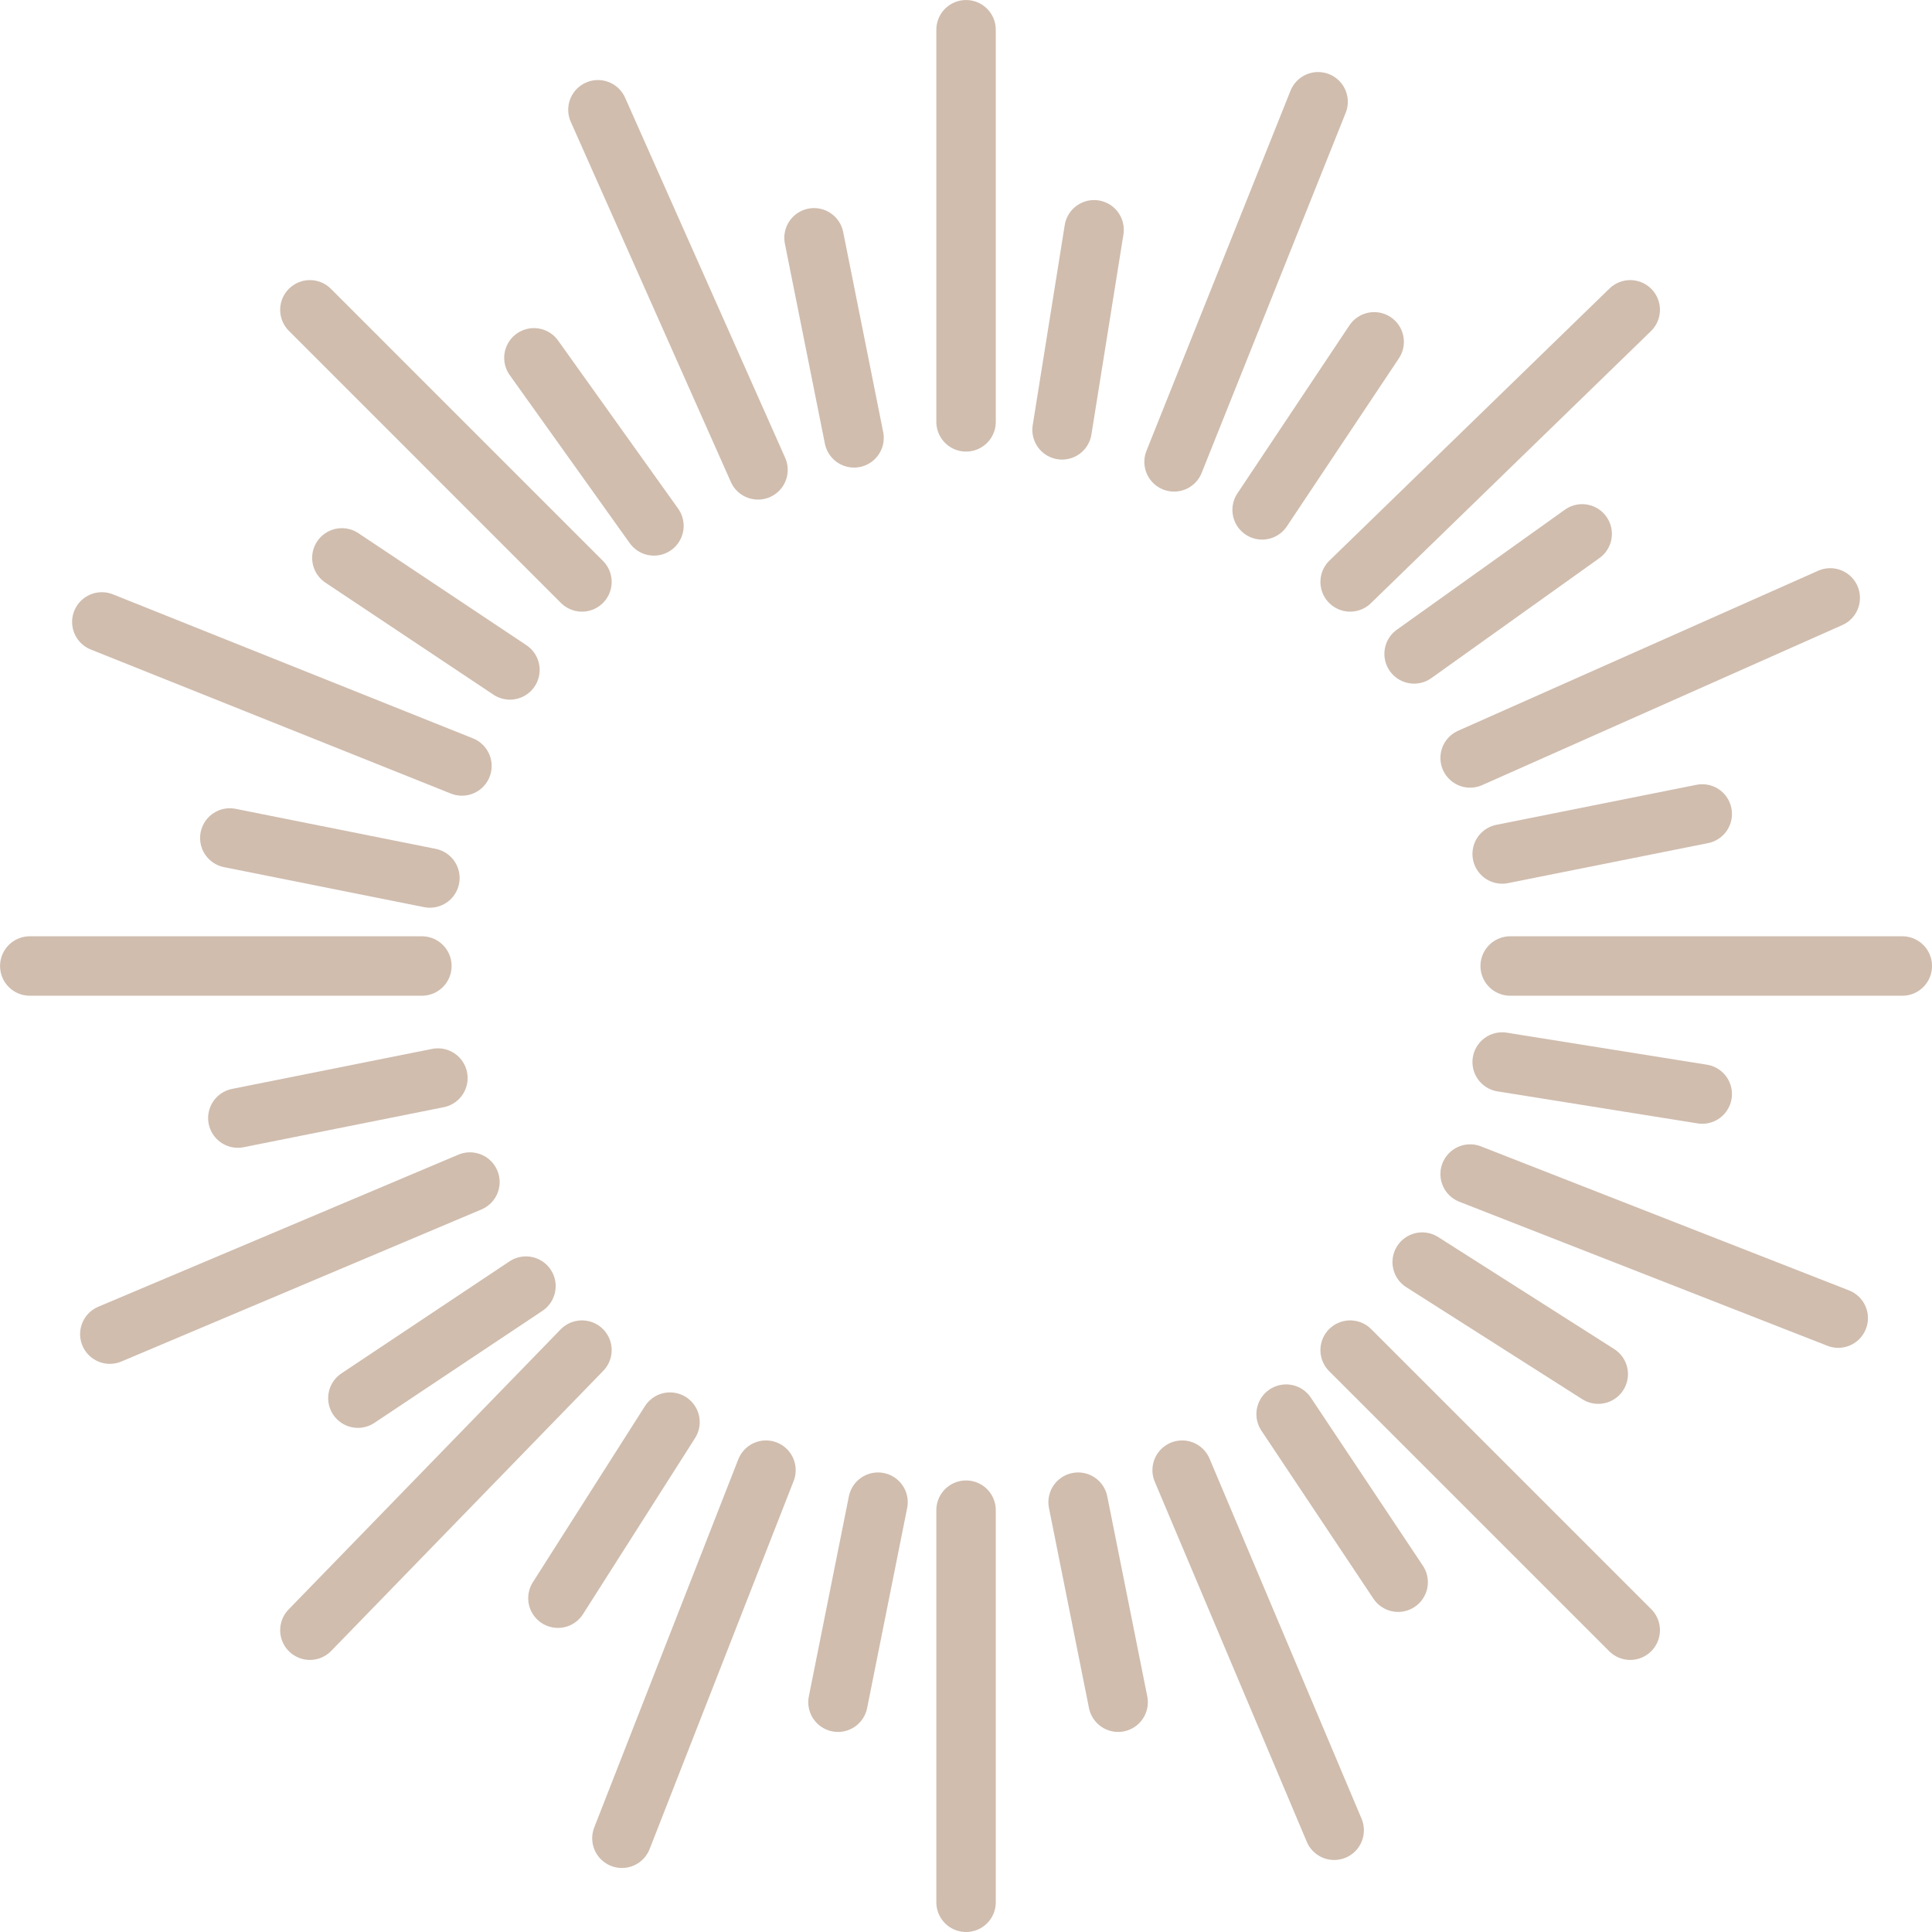 <?xml version="1.0" encoding="UTF-8"?> <svg xmlns="http://www.w3.org/2000/svg" width="65" height="65" viewBox="0 0 65 65" fill="none"> <path d="M32.502 14.193V1.001" stroke="#D0BDAE" stroke-width="2" stroke-miterlimit="10" stroke-linecap="round" stroke-linejoin="round"></path> <path d="M32.502 64V50.808" stroke="#D0BDAE" stroke-width="2" stroke-miterlimit="10" stroke-linecap="round" stroke-linejoin="round"></path> <path d="M50.809 32.5H64.001" stroke="#D0BDAE" stroke-width="2" stroke-miterlimit="10" stroke-linecap="round" stroke-linejoin="round"></path> <path d="M1.002 32.5H14.194" stroke="#D0BDAE" stroke-width="2" stroke-miterlimit="10" stroke-linecap="round" stroke-linejoin="round"></path> <path d="M45.424 19.578L54.847 10.424" stroke="#D0BDAE" stroke-width="2" stroke-miterlimit="10" stroke-linecap="round" stroke-linejoin="round"></path> <path d="M10.426 54.846L19.579 45.423" stroke="#D0BDAE" stroke-width="2" stroke-miterlimit="10" stroke-linecap="round" stroke-linejoin="round"></path> <path d="M45.424 45.423L54.847 54.846" stroke="#D0BDAE" stroke-width="2" stroke-miterlimit="10" stroke-linecap="round" stroke-linejoin="round"></path> <path d="M10.426 10.424L19.579 19.578" stroke="#D0BDAE" stroke-width="2" stroke-miterlimit="10" stroke-linecap="round" stroke-linejoin="round"></path> <path d="M39.5 15.539L44.346 3.424" stroke="#D0BDAE" stroke-width="2" stroke-miterlimit="10" stroke-linecap="round" stroke-linejoin="round"></path> <path d="M20.924 61.846L25.77 49.462" stroke="#D0BDAE" stroke-width="2" stroke-miterlimit="10" stroke-linecap="round" stroke-linejoin="round"></path> <path d="M49.461 39.5L61.845 44.346" stroke="#D0BDAE" stroke-width="2" stroke-miterlimit="10" stroke-linecap="round" stroke-linejoin="round"></path> <path d="M3.426 20.924L15.541 25.77" stroke="#D0BDAE" stroke-width="2" stroke-miterlimit="10" stroke-linecap="round" stroke-linejoin="round"></path> <path d="M49.461 25.5L61.576 20.116" stroke="#D0BDAE" stroke-width="2" stroke-miterlimit="10" stroke-linecap="round" stroke-linejoin="round"></path> <path d="M3.695 44.885L15.81 39.769" stroke="#D0BDAE" stroke-width="2" stroke-miterlimit="10" stroke-linecap="round" stroke-linejoin="round"></path> <path d="M39.772 49.462L44.887 61.577" stroke="#D0BDAE" stroke-width="2" stroke-miterlimit="10" stroke-linecap="round" stroke-linejoin="round"></path> <path d="M20.117 3.693L25.502 15.808" stroke="#D0BDAE" stroke-width="2" stroke-miterlimit="10" stroke-linecap="round" stroke-linejoin="round"></path> <path d="M47.576 22L53.23 17.962" stroke="#D0BDAE" stroke-width="2" stroke-miterlimit="10" stroke-linecap="round" stroke-linejoin="round"></path> <path d="M12.041 47.039L17.695 43.27" stroke="#D0BDAE" stroke-width="2" stroke-miterlimit="10" stroke-linecap="round" stroke-linejoin="round"></path> <path d="M43.27 47.577L47.039 53.231" stroke="#D0BDAE" stroke-width="2" stroke-miterlimit="10" stroke-linecap="round" stroke-linejoin="round"></path> <path d="M17.963 12.039L22.001 17.693" stroke="#D0BDAE" stroke-width="2" stroke-miterlimit="10" stroke-linecap="round" stroke-linejoin="round"></path> <path d="M50.539 28.731L57.27 27.385" stroke="#D0BDAE" stroke-width="2" stroke-miterlimit="10" stroke-linecap="round" stroke-linejoin="round"></path> <path d="M8.002 37.616L14.733 36.27" stroke="#D0BDAE" stroke-width="2" stroke-miterlimit="10" stroke-linecap="round" stroke-linejoin="round"></path> <path d="M36.272 50.539L37.618 57.269" stroke="#D0BDAE" stroke-width="2" stroke-miterlimit="10" stroke-linecap="round" stroke-linejoin="round"></path> <path d="M27.387 8.001L28.733 14.731" stroke="#D0BDAE" stroke-width="2" stroke-miterlimit="10" stroke-linecap="round" stroke-linejoin="round"></path> <path d="M50.539 35.731L57.27 36.808" stroke="#D0BDAE" stroke-width="2" stroke-miterlimit="10" stroke-linecap="round" stroke-linejoin="round"></path> <path d="M7.732 28.193L14.463 29.539" stroke="#D0BDAE" stroke-width="2" stroke-miterlimit="10" stroke-linecap="round" stroke-linejoin="round"></path> <path d="M29.54 50.539L28.193 57.269" stroke="#D0BDAE" stroke-width="2" stroke-miterlimit="10" stroke-linecap="round" stroke-linejoin="round"></path> <path d="M36.809 7.731L35.732 14.462" stroke="#D0BDAE" stroke-width="2" stroke-miterlimit="10" stroke-linecap="round" stroke-linejoin="round"></path> <path d="M42.463 17.154L46.232 11.501" stroke="#D0BDAE" stroke-width="2" stroke-miterlimit="10" stroke-linecap="round" stroke-linejoin="round"></path> <path d="M18.771 53.769L22.541 47.846" stroke="#D0BDAE" stroke-width="2" stroke-miterlimit="10" stroke-linecap="round" stroke-linejoin="round"></path> <path d="M47.848 42.462L53.771 46.231" stroke="#D0BDAE" stroke-width="2" stroke-miterlimit="10" stroke-linecap="round" stroke-linejoin="round"></path> <path d="M11.502 18.77L17.156 22.539" stroke="#D0BDAE" stroke-width="2" stroke-miterlimit="10" stroke-linecap="round" stroke-linejoin="round"></path> </svg> 